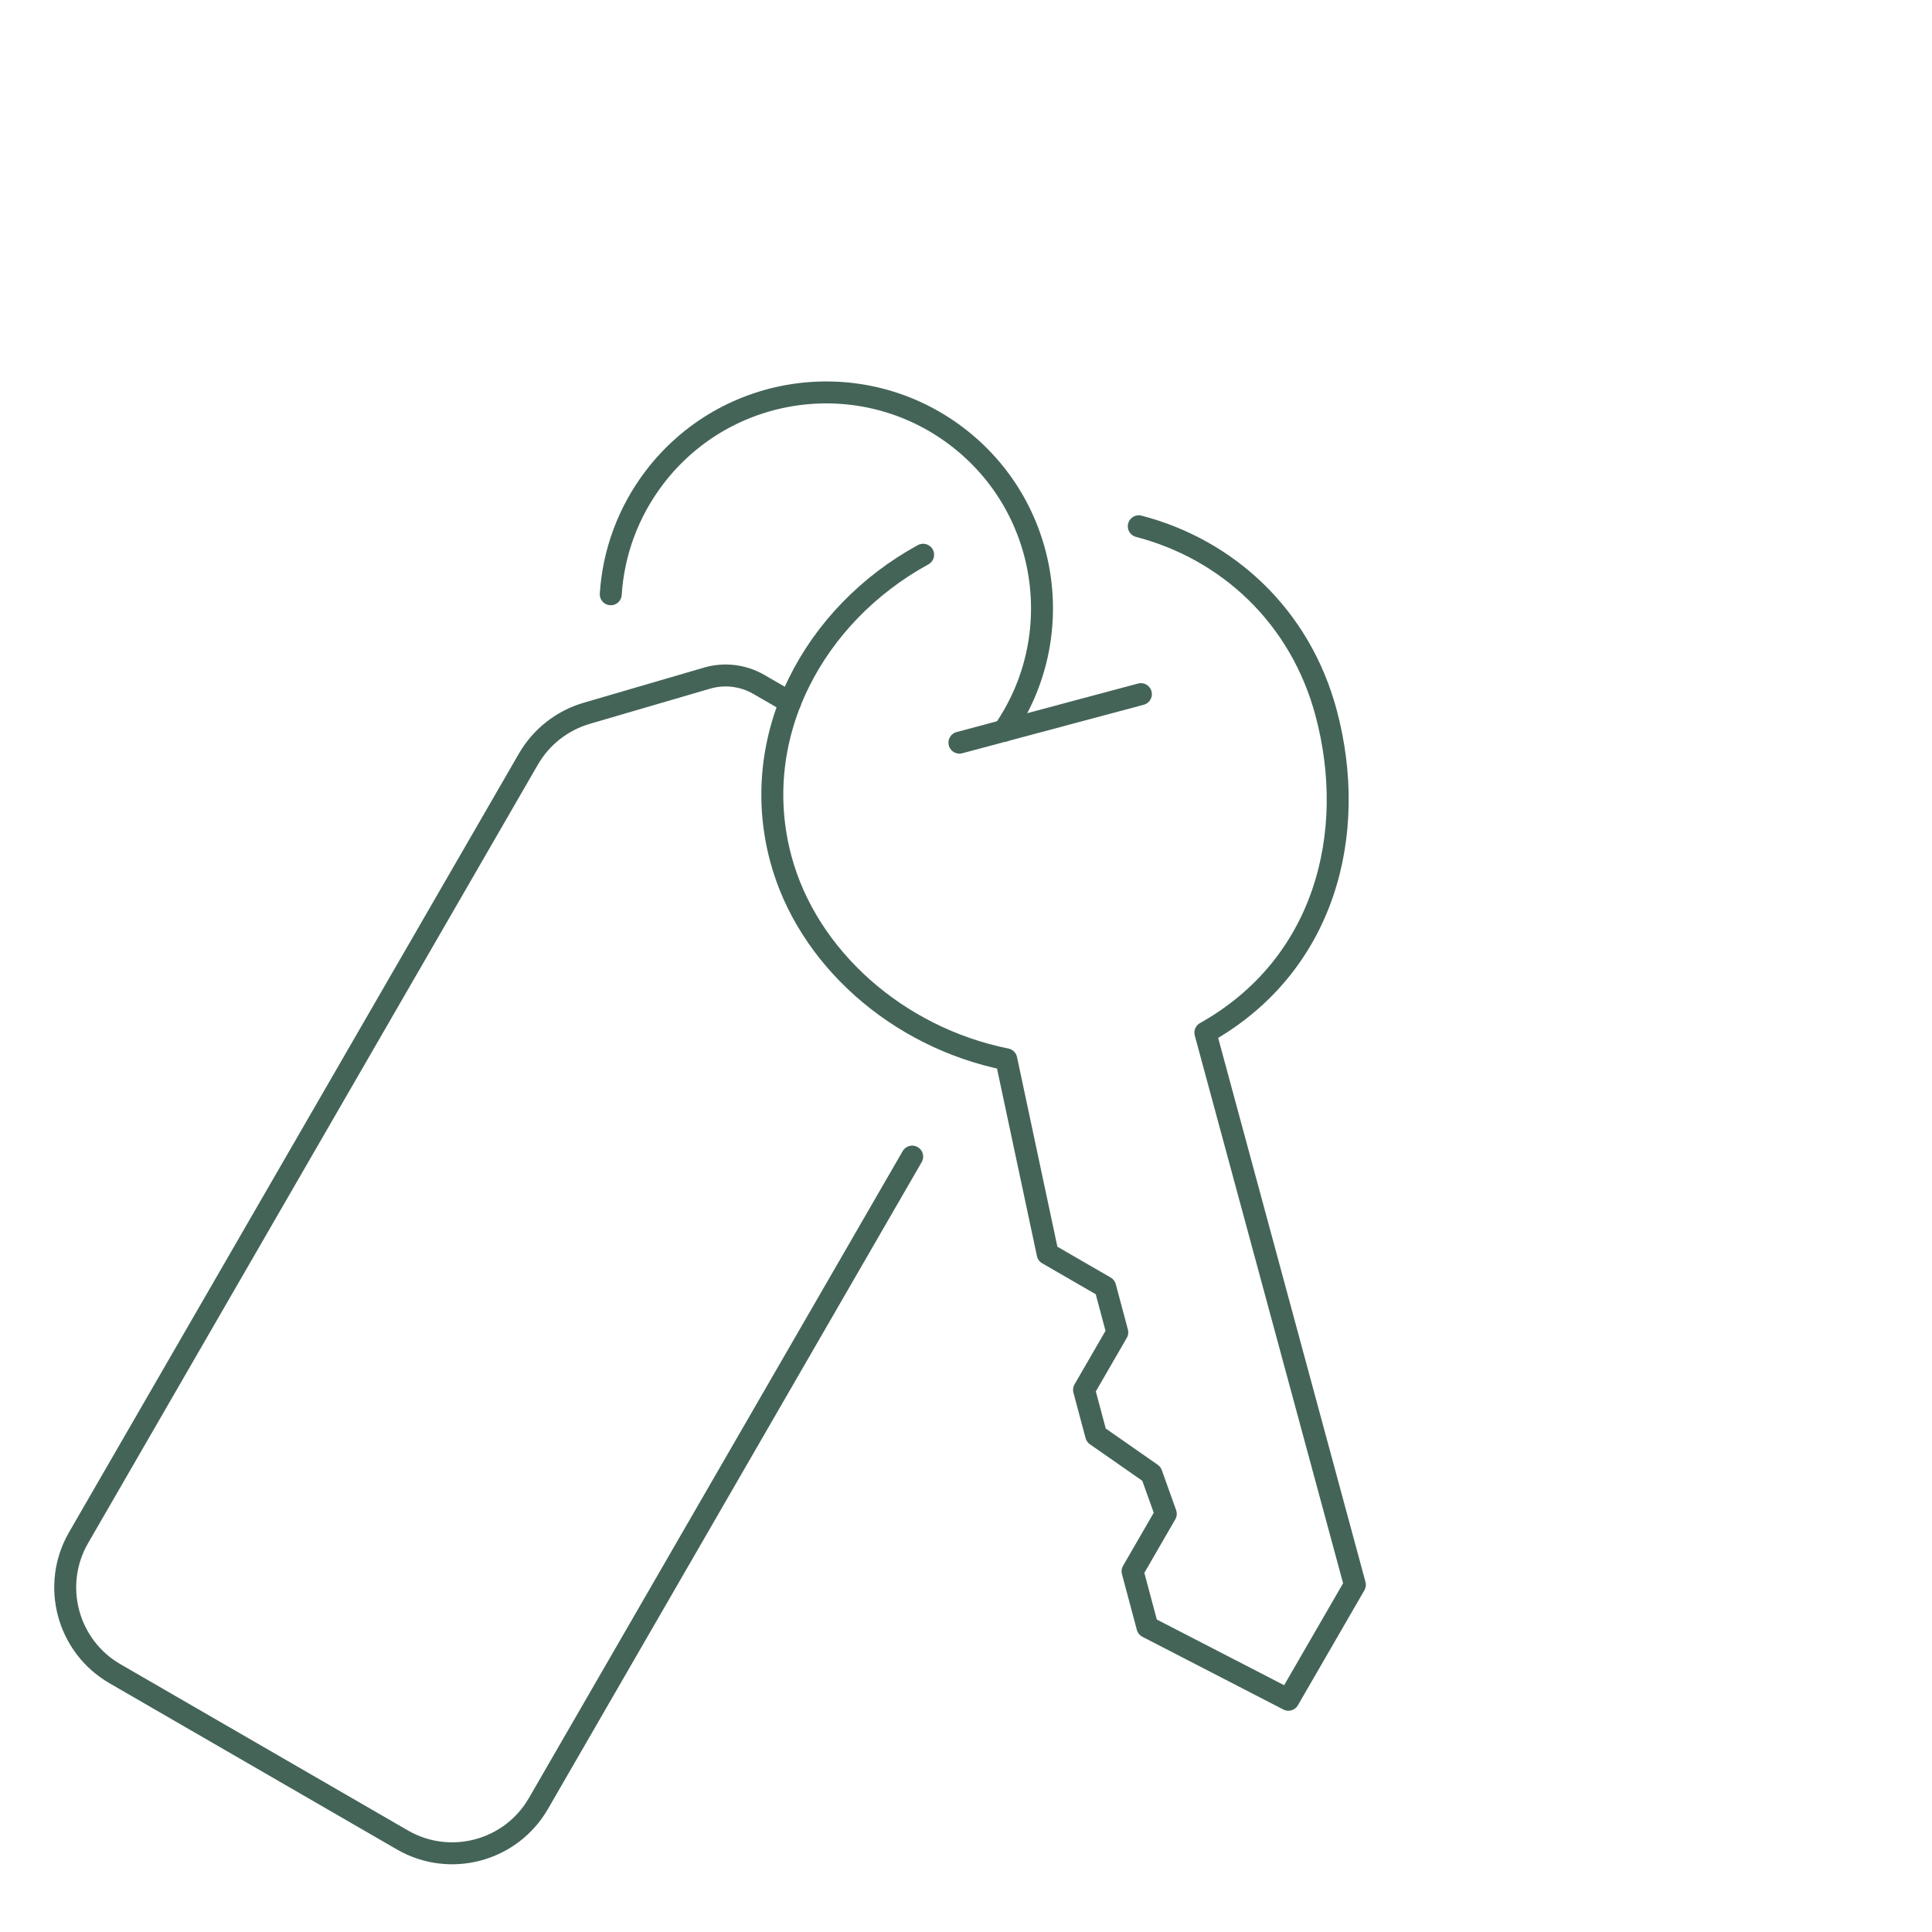 <?xml version="1.0" encoding="UTF-8"?> <svg xmlns="http://www.w3.org/2000/svg" width="88" height="88" viewBox="0 0 88 88" fill="none"><g clip-path="url(#clip0_18_227)"><path d="M42.047 25.268C37.091 27.976 34.063 33.499 35.564 39.111C36.765 43.605 40.87 47.25 45.834 48.25L47.72 57.108L50.339 58.622L50.891 60.688L49.377 63.306L49.929 65.373L52.447 67.129L53.1 68.953L51.587 71.571L52.265 74.11L58.685 77.422L61.713 72.185L54.903 47.036C60.347 43.98 61.873 37.975 60.403 32.472C59.225 28.064 55.909 25.024 51.87 23.971" stroke="#446458" stroke-miterlimit="10" stroke-linecap="round" stroke-linejoin="round"></path><path d="M41.549 52.682L24.524 82.148C23.271 84.317 20.495 85.06 18.327 83.806L5.237 76.236C3.069 74.983 2.326 72.206 3.58 70.037L24.069 34.574C24.653 33.564 25.604 32.817 26.723 32.49L32.202 30.889C32.995 30.657 33.848 30.76 34.563 31.173L35.988 31.997" stroke="#446458" stroke-miterlimit="10" stroke-linecap="round"></path><path d="M43.701 33.827L51.966 31.617" stroke="#446458" stroke-miterlimit="10" stroke-linecap="round"></path><path d="M27.819 27.068C27.938 25.207 28.588 23.358 29.801 21.759C33.084 17.437 39.252 16.593 43.577 19.877C47.782 23.07 48.694 28.992 45.72 33.29" stroke="#446458" stroke-miterlimit="10" stroke-linecap="round"></path></g><defs><clipPath id="clip0_18_227"><rect width="88" height="88" fill="white"></rect></clipPath></defs></svg> 